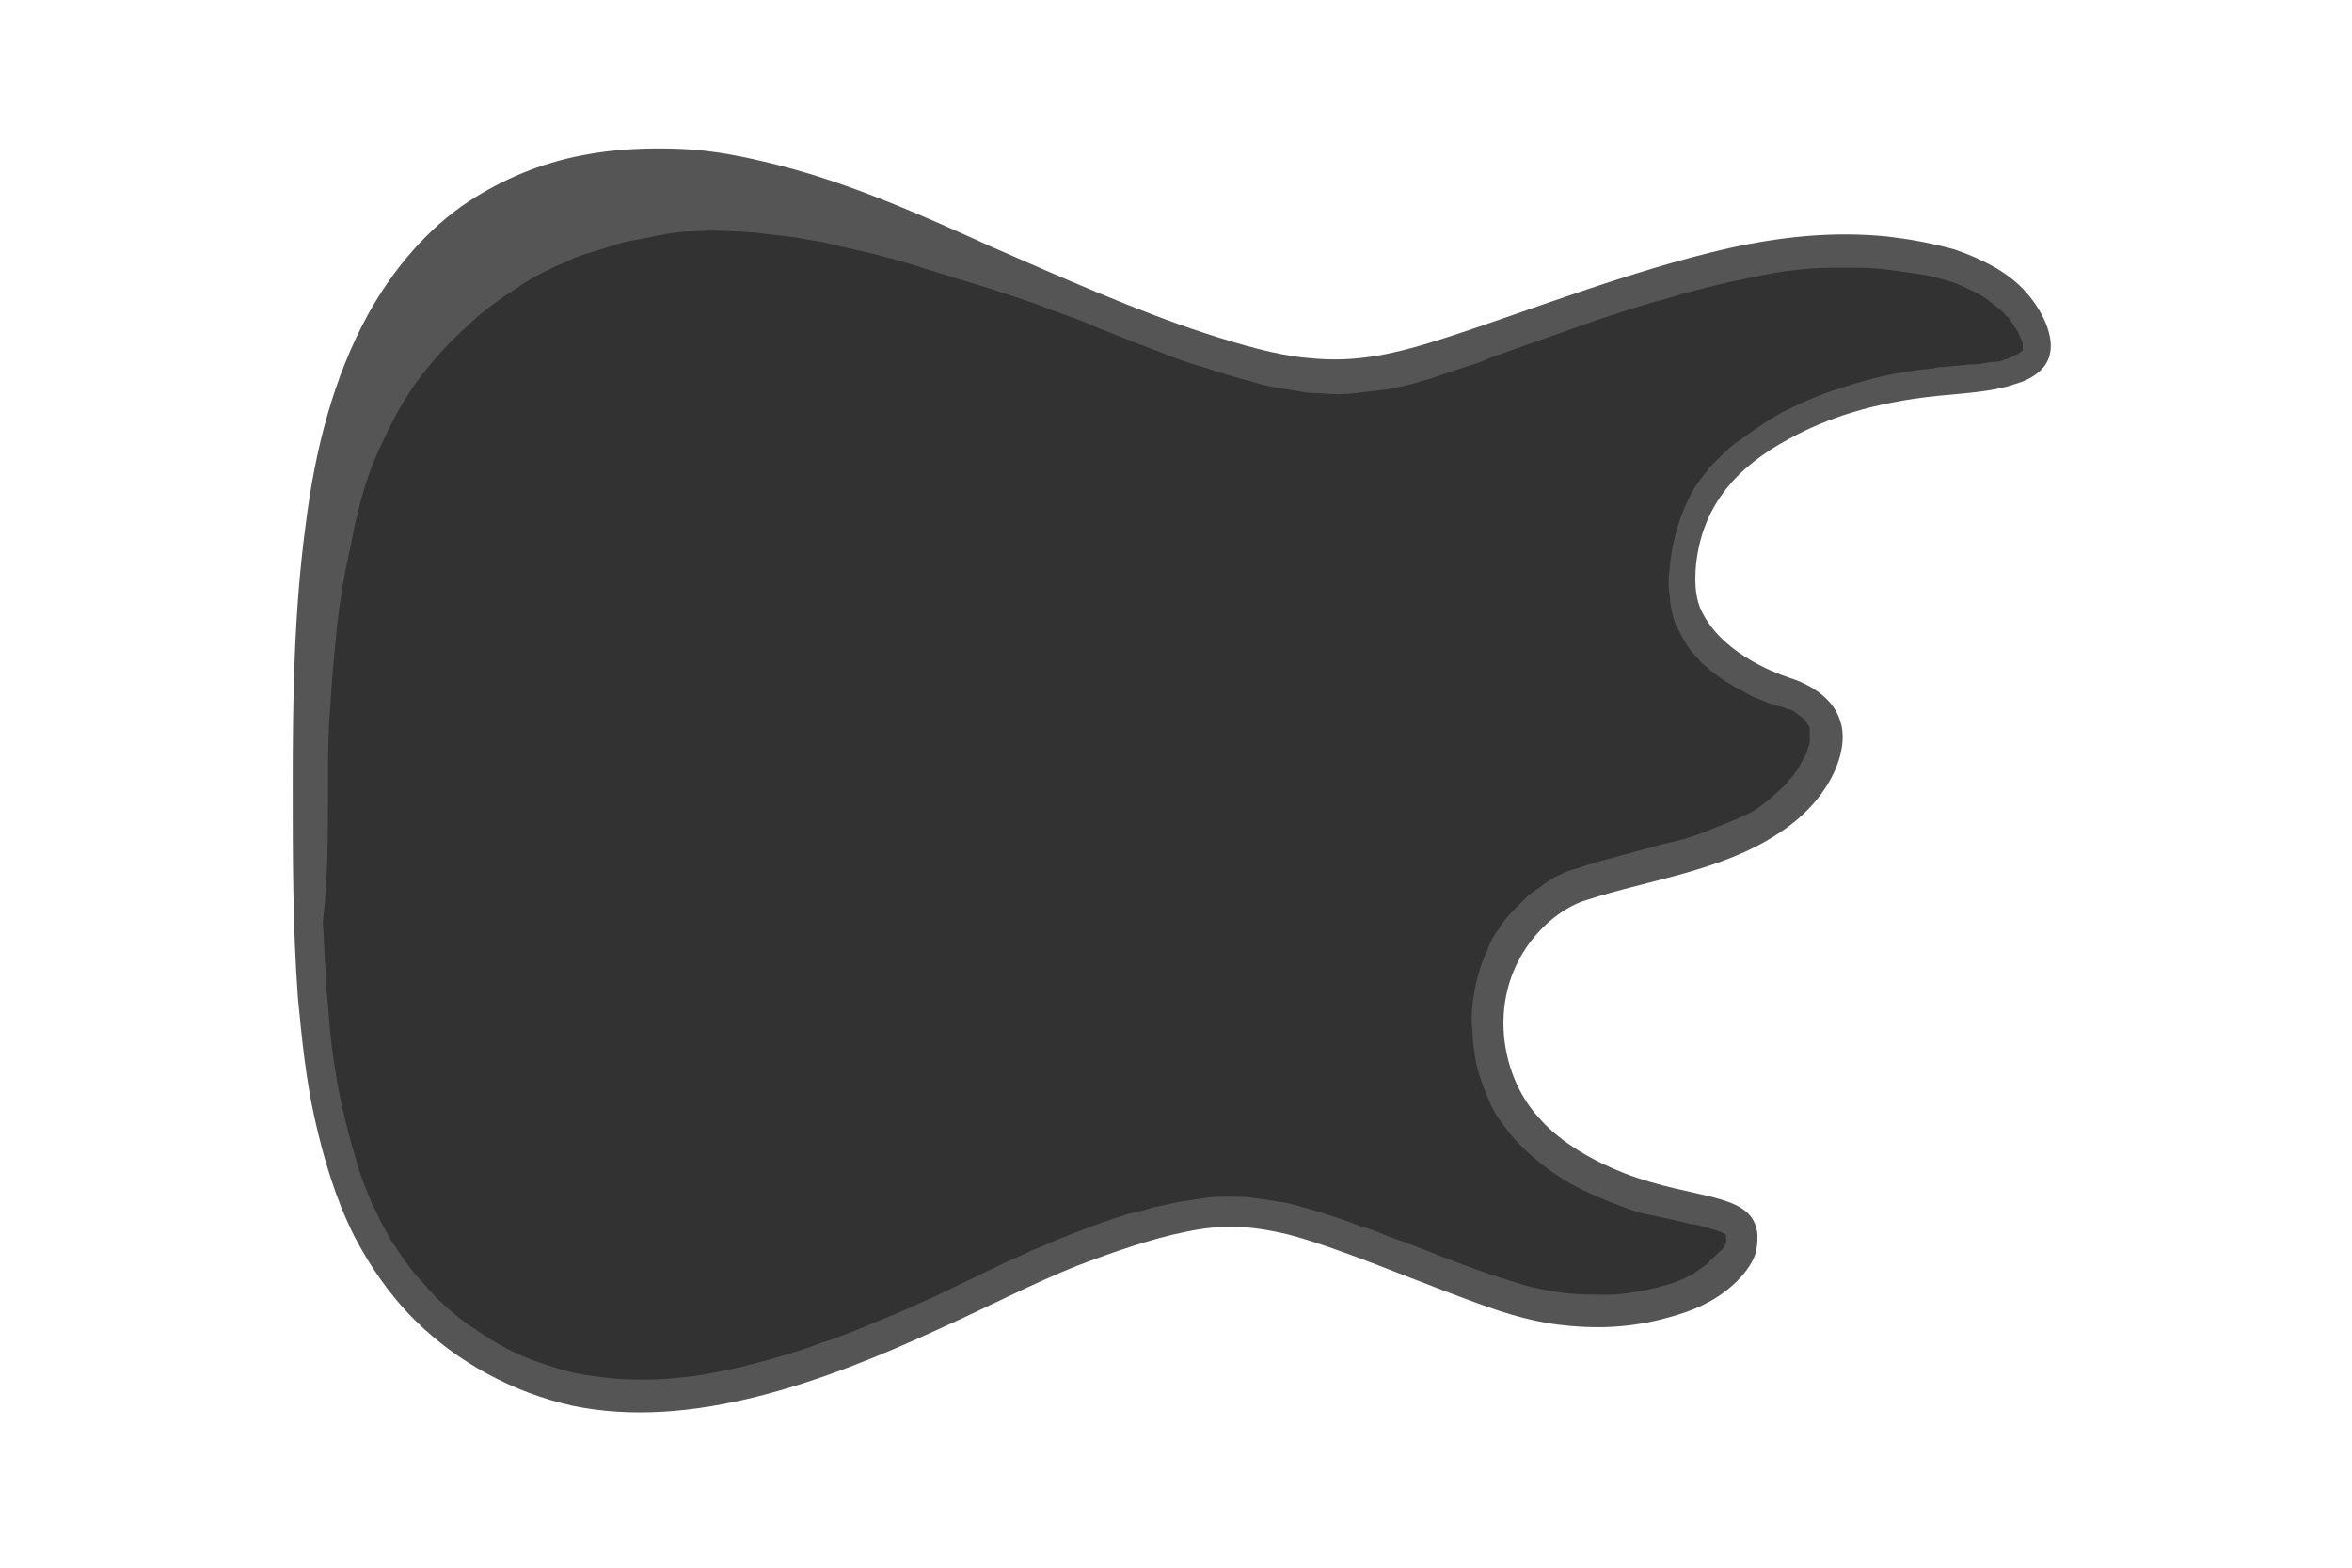 <?xml version="1.0" encoding="utf-8"?>
<!-- Generator: Adobe Illustrator 19.0.0, SVG Export Plug-In . SVG Version: 6.00 Build 0)  -->
<svg version="1.1" id="Layer_1" xmlns="http://www.w3.org/2000/svg" xmlns:xlink="http://www.w3.org/1999/xlink" x="0px" y="0px"
	 viewBox="0 0 180 120" style="enable-background:new 0 0 180 120;" xml:space="preserve">
<style type="text/css">
  .st0{fill:#323232;}
	.st1{fill:#555555;}
</style>
<path id="XMLID_1_" class="st1" d="M137,51.9C137,51.9,137,51.9,137,51.9c1.6,0.5,3.3,1.6,3.8,3.2c0.6,1.6-0.1,3.7-1.1,5.2
	c-0.9,1.4-2.2,2.6-3.6,3.5c-4.4,2.9-9.8,3.5-14.7,5.1c0,0,0,0,0,0c-2.7,0.8-6.8,4.5-6.3,10.4c0.2,2.1,1,4.5,2.8,6.4
	c1.6,1.8,4.1,3.2,6.4,4.1c5.4,2.1,9.9,1.4,10.2,4.7c0,0.5,0,1-0.2,1.6c-0.5,1.3-1.9,2.7-3.6,3.6c-1.1,0.6-2.4,1-3.6,1.3
	c-2.8,0.7-5.4,0.7-7.8,0.4c-2.5-0.3-4.8-1.1-7.2-2c-4.6-1.7-9.7-3.9-13.5-4.9c-2.9-0.7-5.1-0.8-7.9-0.2c-2.5,0.5-5.4,1.5-8.3,2.6
	c-3.5,1.4-6.9,3.2-10.7,4.9c-8.7,4-18.8,7.7-27.9,5.8c-4.5-1-8.8-3.3-12.1-6.6c-1.9-1.9-3.4-4.1-4.6-6.4c-1.4-2.8-2.3-5.8-3-8.9
	c-0.7-3.1-1-6.2-1.3-9.3c-0.4-5.4-0.4-10.9-0.4-16.4c0-6.6,0.1-13.2,1-19.9c0.7-5.6,2.1-11.2,4.8-16.1c1.9-3.4,4.5-6.5,7.7-8.6
	c2.6-1.7,5.5-2.9,8.6-3.5c2.5-0.5,5.1-0.6,7.6-0.5c2.5,0.1,4.9,0.6,7.3,1.2c5.6,1.4,11,3.8,16.5,6.3c5.5,2.4,11.1,4.9,16.3,6.6
	c2.8,0.9,5.5,1.7,7.9,1.9c3.7,0.4,6.7-0.3,10.7-1.6c5.9-1.9,14-5.1,21.5-6.8c4.1-0.9,8-1.3,12.1-0.9c1.7,0.2,3.4,0.5,5.2,1
	c1.7,0.6,3.5,1.4,4.9,2.7c1.6,1.5,2.7,3.7,2.4,5.2c-0.2,1.2-1.3,2-2.7,2.4c-1.7,0.6-3.9,0.7-5.9,0.9c-4.9,0.5-8.5,1.7-11.4,3.3
	c-3.9,2.1-6.6,5-7.1,9.6c-0.1,1.1-0.1,2.3,0.3,3.3C131.5,49.8,135.5,51.4,137,51.9z"/>
<path id="XMLID_2_" class="st0" d="M25.1,60.3c0-2.2,0-4.3,0.2-6.5c0.1-2,0.3-3.9,0.5-5.9c0.2-1.8,0.5-3.7,0.9-5.5c0.2-0.8,0.3-1.6,0.5-2.4
	c0.2-0.7,0.3-1.3,0.5-2c0.4-1.4,0.9-2.8,1.6-4.2c0.6-1.3,1.2-2.5,2-3.7c0.7-1.1,1.6-2.2,2.5-3.2c0.9-1,1.9-1.9,2.9-2.8
	c0.5-0.4,1-0.8,1.6-1.2c0.5-0.4,1.1-0.7,1.6-1.1c1.1-0.7,2.3-1.3,3.5-1.8c0.6-0.3,1.2-0.5,1.9-0.7c0.6-0.2,1.3-0.4,1.9-0.6
	c0.6-0.2,1.2-0.3,1.8-0.4c0.3-0.1,0.7-0.1,1-0.2c0.3-0.1,0.7-0.1,1-0.2c0.7-0.1,1.4-0.2,2.2-0.2c1.5-0.1,3.1,0,4.6,0.1
	c0.8,0.1,1.6,0.2,2.5,0.3c0.9,0.1,1.7,0.3,2.5,0.4c0.9,0.2,1.7,0.4,2.6,0.6c0.4,0.1,0.9,0.2,1.3,0.3c0.5,0.1,1,0.3,1.6,0.4
	c0.9,0.3,1.8,0.5,2.6,0.8c1.6,0.5,3.3,1,4.9,1.5c1.5,0.5,3.1,1,4.6,1.6c1.1,0.4,2.3,0.8,3.4,1.3c0.7,0.3,1.3,0.5,2,0.8
	c1.2,0.5,2.4,0.9,3.6,1.4c1,0.4,2,0.7,3,1c0.6,0.2,1.2,0.4,1.9,0.6c0.6,0.2,1.2,0.3,1.8,0.5c0.6,0.2,1.2,0.3,1.8,0.4
	c0.6,0.1,1.2,0.2,1.8,0.3c0.5,0.1,1,0.1,1.4,0.1c0.9,0.1,1.7,0.1,2.6,0c0.8-0.1,1.7-0.2,2.5-0.3c0.8-0.2,1.7-0.3,2.5-0.6
	c0.4-0.1,0.8-0.2,1.3-0.4c0.9-0.3,1.8-0.6,2.7-0.9c0.4-0.1,0.9-0.3,1.3-0.5c1.1-0.4,2.3-0.8,3.4-1.2c1.7-0.6,3.4-1.2,5.1-1.8
	c1.6-0.5,3.3-1.1,4.9-1.5c1.6-0.5,3.2-0.9,4.9-1.3c1-0.2,1.9-0.4,2.9-0.6c1.6-0.3,3.3-0.5,4.9-0.5c0.8,0,1.6,0,2.4,0
	c0.8,0,1.6,0.1,2.4,0.2c0.7,0.1,1.4,0.2,2.1,0.3c0.7,0.1,1.4,0.3,2.1,0.5c0.7,0.2,1.3,0.5,1.9,0.8c0.3,0.1,0.6,0.3,0.9,0.5
	c0.3,0.2,0.5,0.4,0.8,0.6c0.2,0.2,0.4,0.3,0.6,0.5c0.1,0.1,0.2,0.3,0.4,0.4c0.2,0.3,0.4,0.6,0.6,0.9c0.1,0.1,0.2,0.3,0.2,0.4
	c0.1,0.1,0.1,0.3,0.2,0.4c0,0.1,0.1,0.2,0.1,0.3c0,0.1,0,0.1,0,0.2c0,0.1,0,0.1,0,0.2c0,0,0,0,0,0.1c0,0,0,0,0,0c0,0,0,0,0,0
	c0,0-0.1,0.1-0.1,0.1c0,0-0.1,0-0.1,0.1c-0.1,0-0.1,0.1-0.2,0.1c-0.2,0.1-0.4,0.2-0.6,0.3c-0.2,0.1-0.4,0.1-0.6,0.2
	c-0.2,0.1-0.4,0.1-0.7,0.1c-0.2,0-0.5,0.1-0.7,0.1c-0.4,0.1-0.8,0.1-1.1,0.1c-0.7,0.1-1.3,0.1-2,0.2c-0.2,0-0.5,0-0.7,0.1
	c-0.4,0-0.7,0.1-1.1,0.1c-1.3,0.2-2.7,0.4-4,0.8c-1.2,0.3-2.4,0.7-3.5,1.1c-1,0.4-2.1,0.9-3.1,1.4c-0.3,0.2-0.7,0.4-1,0.6
	c-0.3,0.2-0.6,0.4-0.9,0.6c-0.6,0.4-1.1,0.8-1.7,1.2c-0.5,0.4-1,0.9-1.5,1.4c-0.5,0.5-0.9,1.1-1.3,1.6c-0.4,0.6-0.7,1.2-1,1.9
	c-0.3,0.7-0.5,1.4-0.7,2.1c-0.2,0.7-0.3,1.5-0.4,2.2c0,0.4-0.1,0.8-0.1,1.2c0,0.4,0,0.8,0.1,1.3c0,0.4,0.1,0.9,0.2,1.3
	c0.1,0.4,0.2,0.8,0.4,1.1c0.3,0.6,0.6,1.2,1,1.7c0.2,0.3,0.5,0.5,0.7,0.8c0.4,0.4,0.9,0.8,1.3,1.1c0.4,0.3,0.9,0.6,1.4,0.9
	c0.4,0.2,0.9,0.5,1.3,0.7c0.4,0.2,0.8,0.3,1.2,0.5c0.3,0.1,0.6,0.2,1,0.3c0,0,0.1,0,0.1,0c0.2,0.1,0.4,0.2,0.6,0.2
	c0.2,0.1,0.4,0.2,0.6,0.4c0.2,0.1,0.4,0.3,0.5,0.4c0.1,0.1,0.2,0.3,0.3,0.4c0,0.1,0.1,0.1,0.1,0.2c0,0.1,0,0.1,0,0.2
	c0,0.1,0,0.2,0,0.2c0,0.1,0,0.2,0,0.3c0,0.1,0,0.2,0,0.3c0,0.1,0,0.3-0.1,0.4c0,0.1-0.1,0.3-0.1,0.4c0,0.1-0.1,0.3-0.2,0.4
	c-0.1,0.3-0.3,0.5-0.4,0.8c-0.1,0.1-0.1,0.2-0.2,0.3c-0.1,0.1-0.2,0.2-0.2,0.3c-0.2,0.2-0.4,0.4-0.6,0.7c-0.4,0.4-0.9,0.8-1.3,1.2
	c-0.3,0.2-0.5,0.4-0.8,0.6c-0.4,0.3-0.8,0.5-1.3,0.7c-0.4,0.2-0.9,0.4-1.4,0.6c-0.5,0.2-1,0.4-1.5,0.6c-1,0.4-2.1,0.7-3.1,0.9
	c-1.1,0.3-2.2,0.6-3.3,0.9c-1.1,0.3-2.3,0.6-3.4,1c-0.5,0.1-0.9,0.3-1.3,0.5c-0.5,0.2-0.9,0.5-1.3,0.8c-0.3,0.2-0.7,0.5-1,0.7
	c-0.4,0.4-0.8,0.8-1.2,1.2c-0.4,0.4-0.8,0.9-1.1,1.4c-0.4,0.5-0.7,1.1-0.9,1.7c-0.3,0.6-0.5,1.2-0.7,1.9c-0.2,0.7-0.3,1.4-0.4,2.1
	c-0.1,0.8-0.1,1.5,0,2.3c0,0.6,0.1,1.2,0.2,1.9c0.2,1.2,0.7,2.4,1.2,3.6c0.3,0.6,0.7,1.2,1.1,1.7c0.4,0.6,0.9,1.1,1.4,1.6
	c0.5,0.5,1,0.9,1.5,1.3c0.5,0.4,1.1,0.8,1.6,1.1c1.1,0.7,2.3,1.2,3.5,1.7c0.5,0.2,1.1,0.4,1.6,0.6c0.5,0.2,1,0.3,1.5,0.4
	c0.5,0.1,0.9,0.2,1.4,0.3c0.4,0.1,0.9,0.2,1.3,0.3c0.3,0.1,0.7,0.1,1,0.2c0.4,0.1,0.7,0.2,1.1,0.3c0.1,0,0.2,0.1,0.3,0.1
	c0.1,0,0.2,0.1,0.3,0.1c0.1,0,0.1,0.1,0.2,0.1c0,0,0.1,0,0.1,0.1c0,0,0,0,0.1,0c0,0,0,0,0,0c0,0,0,0,0,0c0,0,0,0.1,0,0.1
	c0,0.1,0,0.1,0,0.2c0,0.1,0,0.2,0,0.2c0,0,0,0.1,0,0.1c0,0.1-0.1,0.1-0.1,0.2c-0.1,0.2-0.2,0.4-0.4,0.5c-0.1,0.1-0.2,0.2-0.3,0.3
	c-0.2,0.2-0.4,0.3-0.5,0.5c-0.2,0.2-0.5,0.4-0.8,0.6c-0.1,0.1-0.3,0.2-0.4,0.3c-0.2,0.1-0.4,0.2-0.6,0.3c-0.4,0.2-0.9,0.4-1.3,0.5
	c-0.2,0.1-0.5,0.1-0.7,0.2c-0.2,0.1-0.5,0.1-0.8,0.2c-1,0.2-2.1,0.4-3.2,0.4c-1,0-2,0-3-0.1c-1-0.1-2-0.3-2.9-0.5
	c-1-0.3-2-0.6-2.9-0.9c-0.9-0.3-1.7-0.6-2.5-0.9c-0.5-0.2-1.1-0.4-1.6-0.6c-1.2-0.5-2.5-1-3.7-1.4c-0.7-0.3-1.4-0.6-2.2-0.8
	c-1.2-0.5-2.5-0.9-3.8-1.3c-0.8-0.2-1.6-0.5-2.4-0.6c-0.7-0.1-1.3-0.2-2-0.3c-0.6-0.1-1.3-0.1-1.9-0.1c-0.6,0-1.3,0-1.9,0.1
	c-0.7,0.1-1.3,0.2-2,0.3c-0.6,0.1-1.2,0.3-1.9,0.4c-0.6,0.2-1.3,0.4-1.9,0.5c-1.3,0.4-2.7,0.9-4,1.4c-0.3,0.1-0.7,0.3-1,0.4
	c-0.8,0.3-1.6,0.7-2.4,1c-0.8,0.4-1.6,0.7-2.4,1.1c-1.7,0.8-3.5,1.7-5.2,2.5c-0.9,0.4-1.8,0.8-2.7,1.2c-1,0.4-1.9,0.8-2.9,1.2
	c-1,0.4-2,0.8-3,1.1c-1,0.4-2,0.7-3,1c-1.4,0.4-2.8,0.8-4.3,1.1c-1,0.2-2,0.4-3,0.5c-1,0.1-1.9,0.2-2.9,0.2c-0.9,0-1.9,0-2.8-0.1
	c-0.9-0.1-1.8-0.2-2.8-0.4c-0.9-0.2-1.8-0.5-2.7-0.8c-1.8-0.6-3.4-1.5-5-2.6c-0.8-0.5-1.5-1.1-2.2-1.7c-0.3-0.3-0.7-0.6-1-1
	c-0.4-0.4-0.7-0.8-1.1-1.2c-0.7-0.8-1.3-1.7-1.9-2.6c-0.3-0.4-0.5-0.9-0.8-1.4c-0.3-0.5-0.5-1.1-0.8-1.6c-0.5-1.2-1-2.4-1.3-3.6
	c-0.4-1.3-0.7-2.5-1-3.8c-0.3-1.3-0.5-2.6-0.7-3.9c-0.2-1.3-0.3-2.7-0.4-4c-0.1-0.9-0.2-1.9-0.2-2.8c-0.1-1.2-0.1-2.4-0.2-3.5
	C25.1,67.4,25.1,63.9,25.1,60.3z"/>
</svg>
